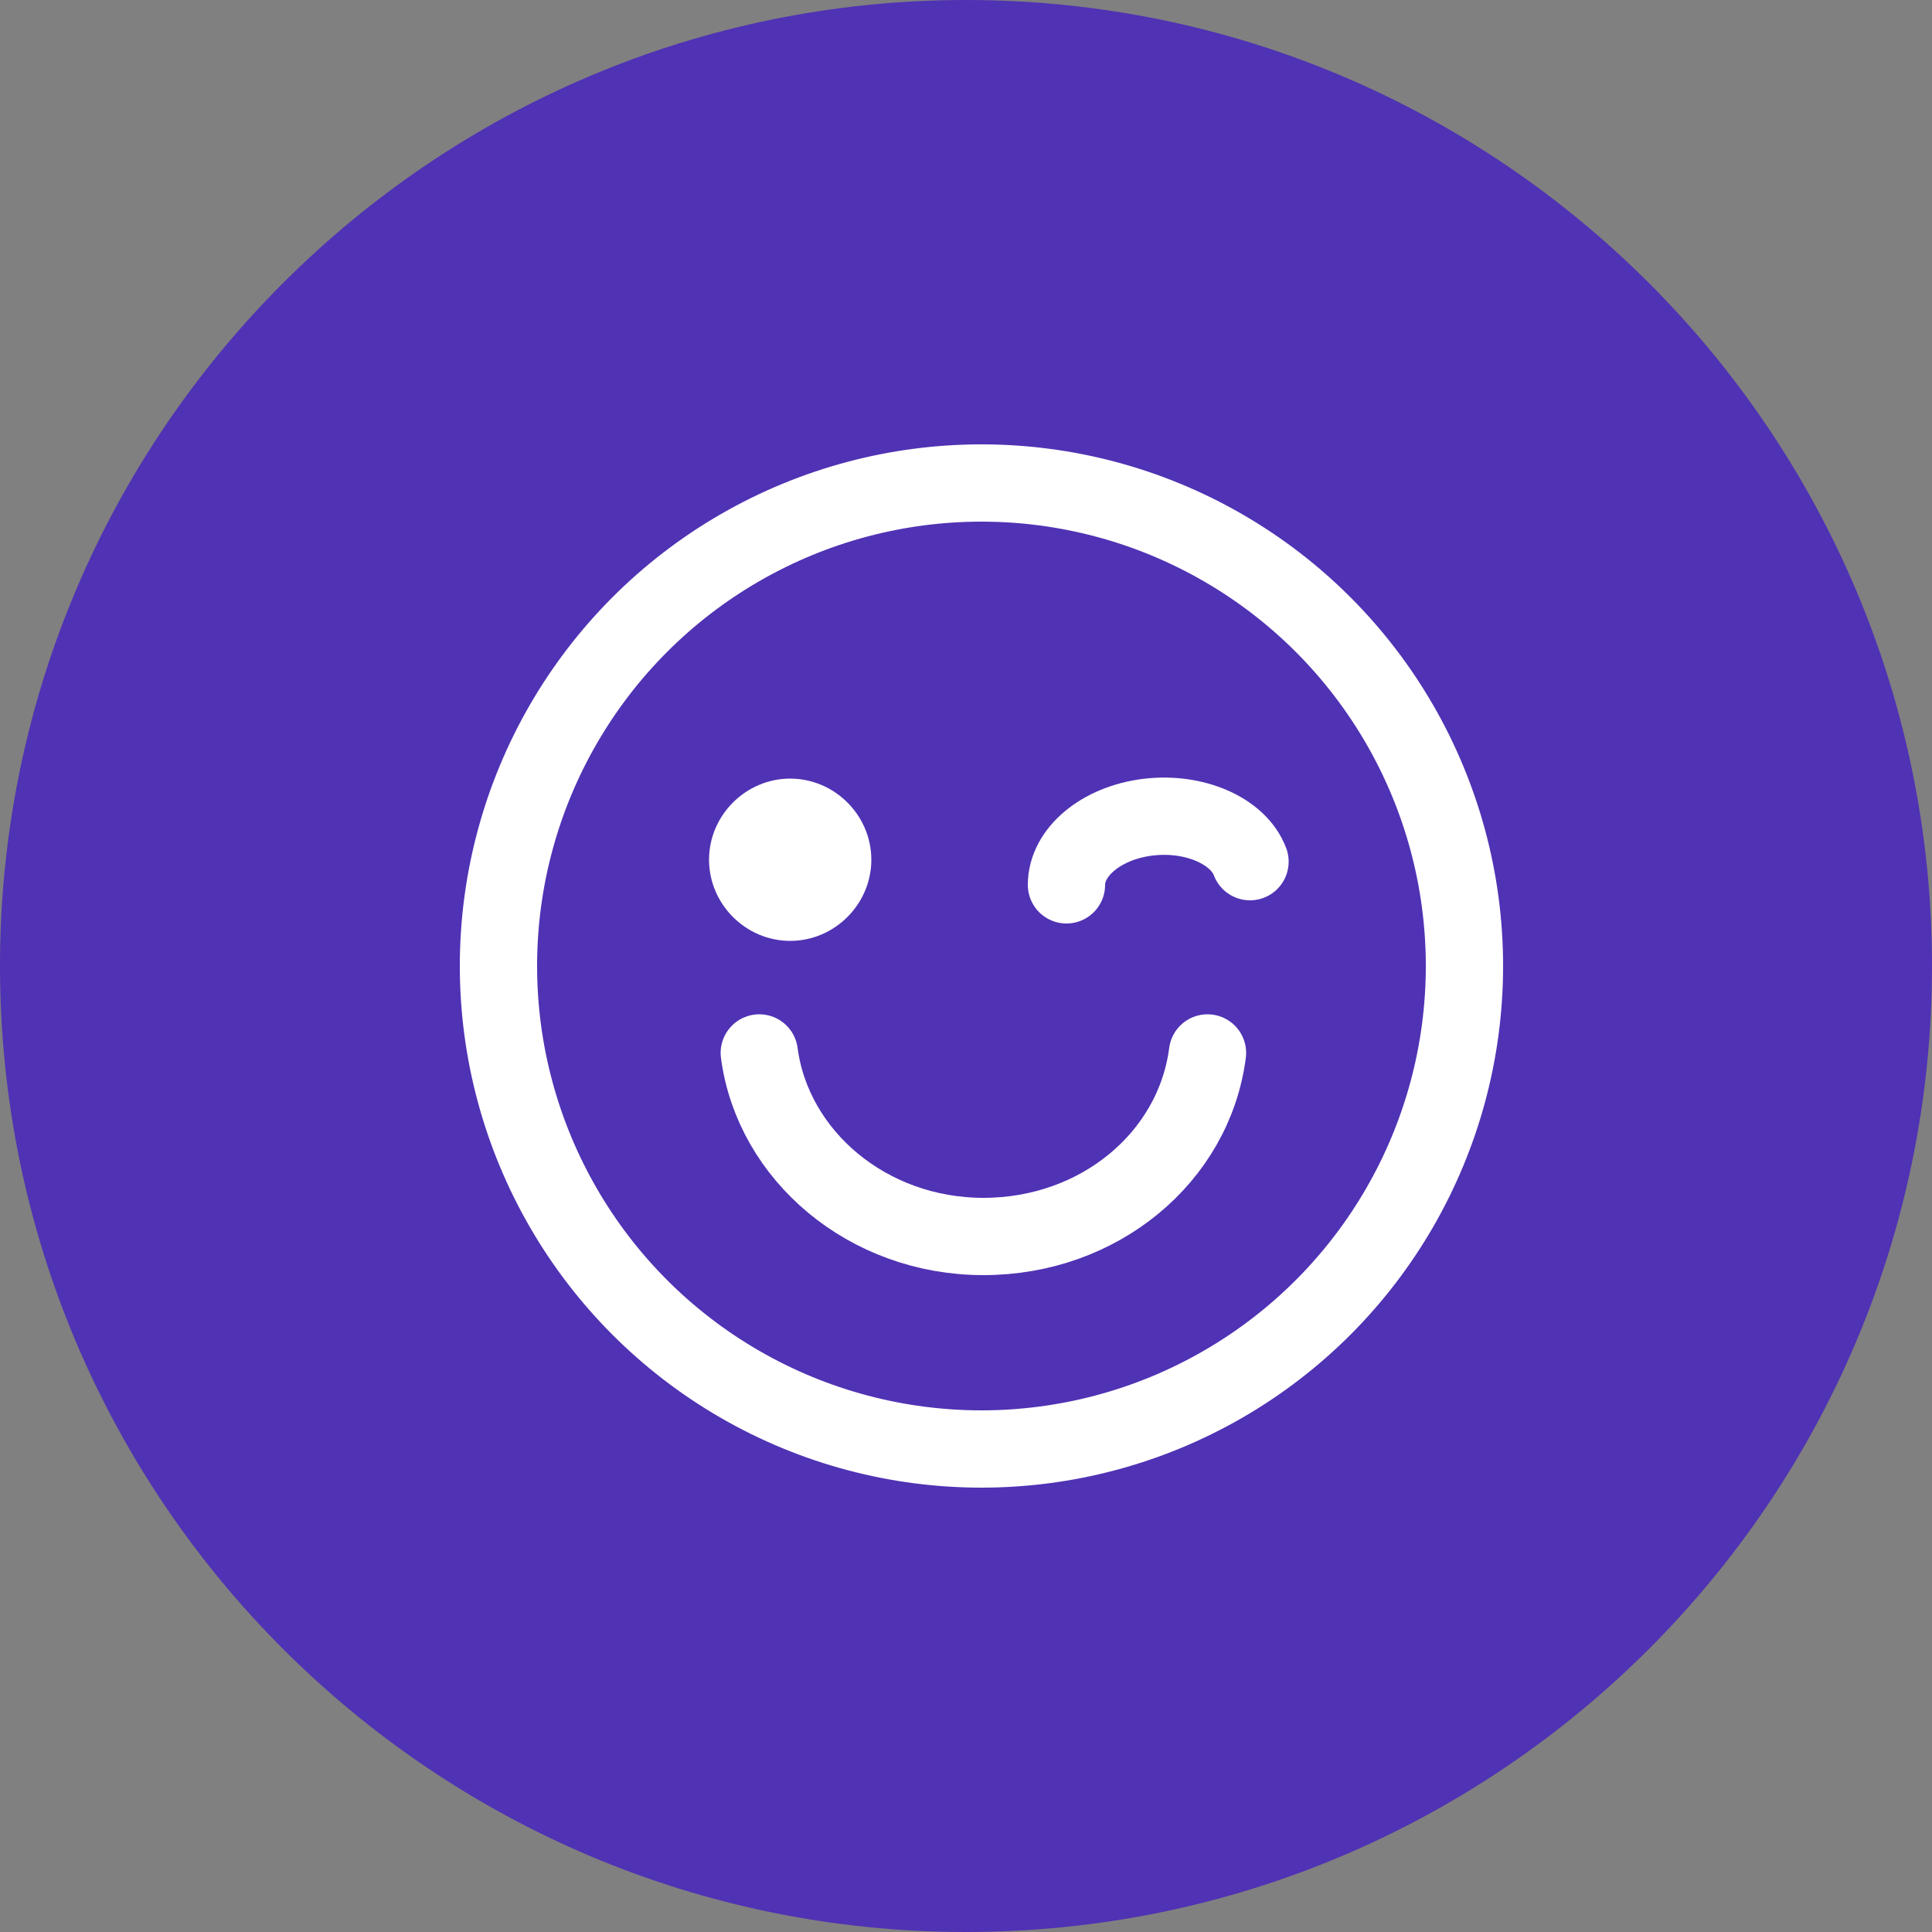 <?xml version="1.0" encoding="utf-8"?>
<!-- Generator: Adobe Illustrator 24.3.0, SVG Export Plug-In . SVG Version: 6.00 Build 0)  -->
<svg version="1.1" id="Calque_1" xmlns="http://www.w3.org/2000/svg" xmlns:xlink="http://www.w3.org/1999/xlink" x="0px" y="0px"
	 viewBox="0 0 100 100" style="enable-background:new 0 0 100 100;" xml:space="preserve">
<rect x="0" y="0" width="100" height="100" fill="#808080" stroke="none"/>
<style type="text/css">
	.st0{fill:#5032B4;}
	.st1{fill:none;stroke:#FFFFFF;stroke-width:4;}
	.st2{fill:none;stroke:#FFFFFF;stroke-width:4;stroke-linecap:round;}
	.st3{fill:#FFFFFF;}
</style>
<g>
	<path class="st0" d="M50,100c27.6,0,50-22.4,50-50S77.6,0,50,0S0,22.4,0,50S22.4,100,50,100"/>
	<circle class="st1" cx="50.8" cy="50" r="25"/>
	<path class="st2" d="M39.3,54.5C40,59.8,44.9,64,50.9,64c6,0,10.9-4.1,11.6-9.5"/>
	<path class="st2" d="M64.7,44.6c-0.6-1.6-2.9-2.6-5.3-2.3c-2.4,0.3-4.2,1.8-4.2,3.5"/>
	<path class="st3" d="M40.9,48.7c2.3,0,4.2-1.9,4.2-4.2s-1.9-4.2-4.2-4.2c-2.3,0-4.2,1.9-4.2,4.2S38.6,48.7,40.9,48.7"/>
</g>
</svg>
